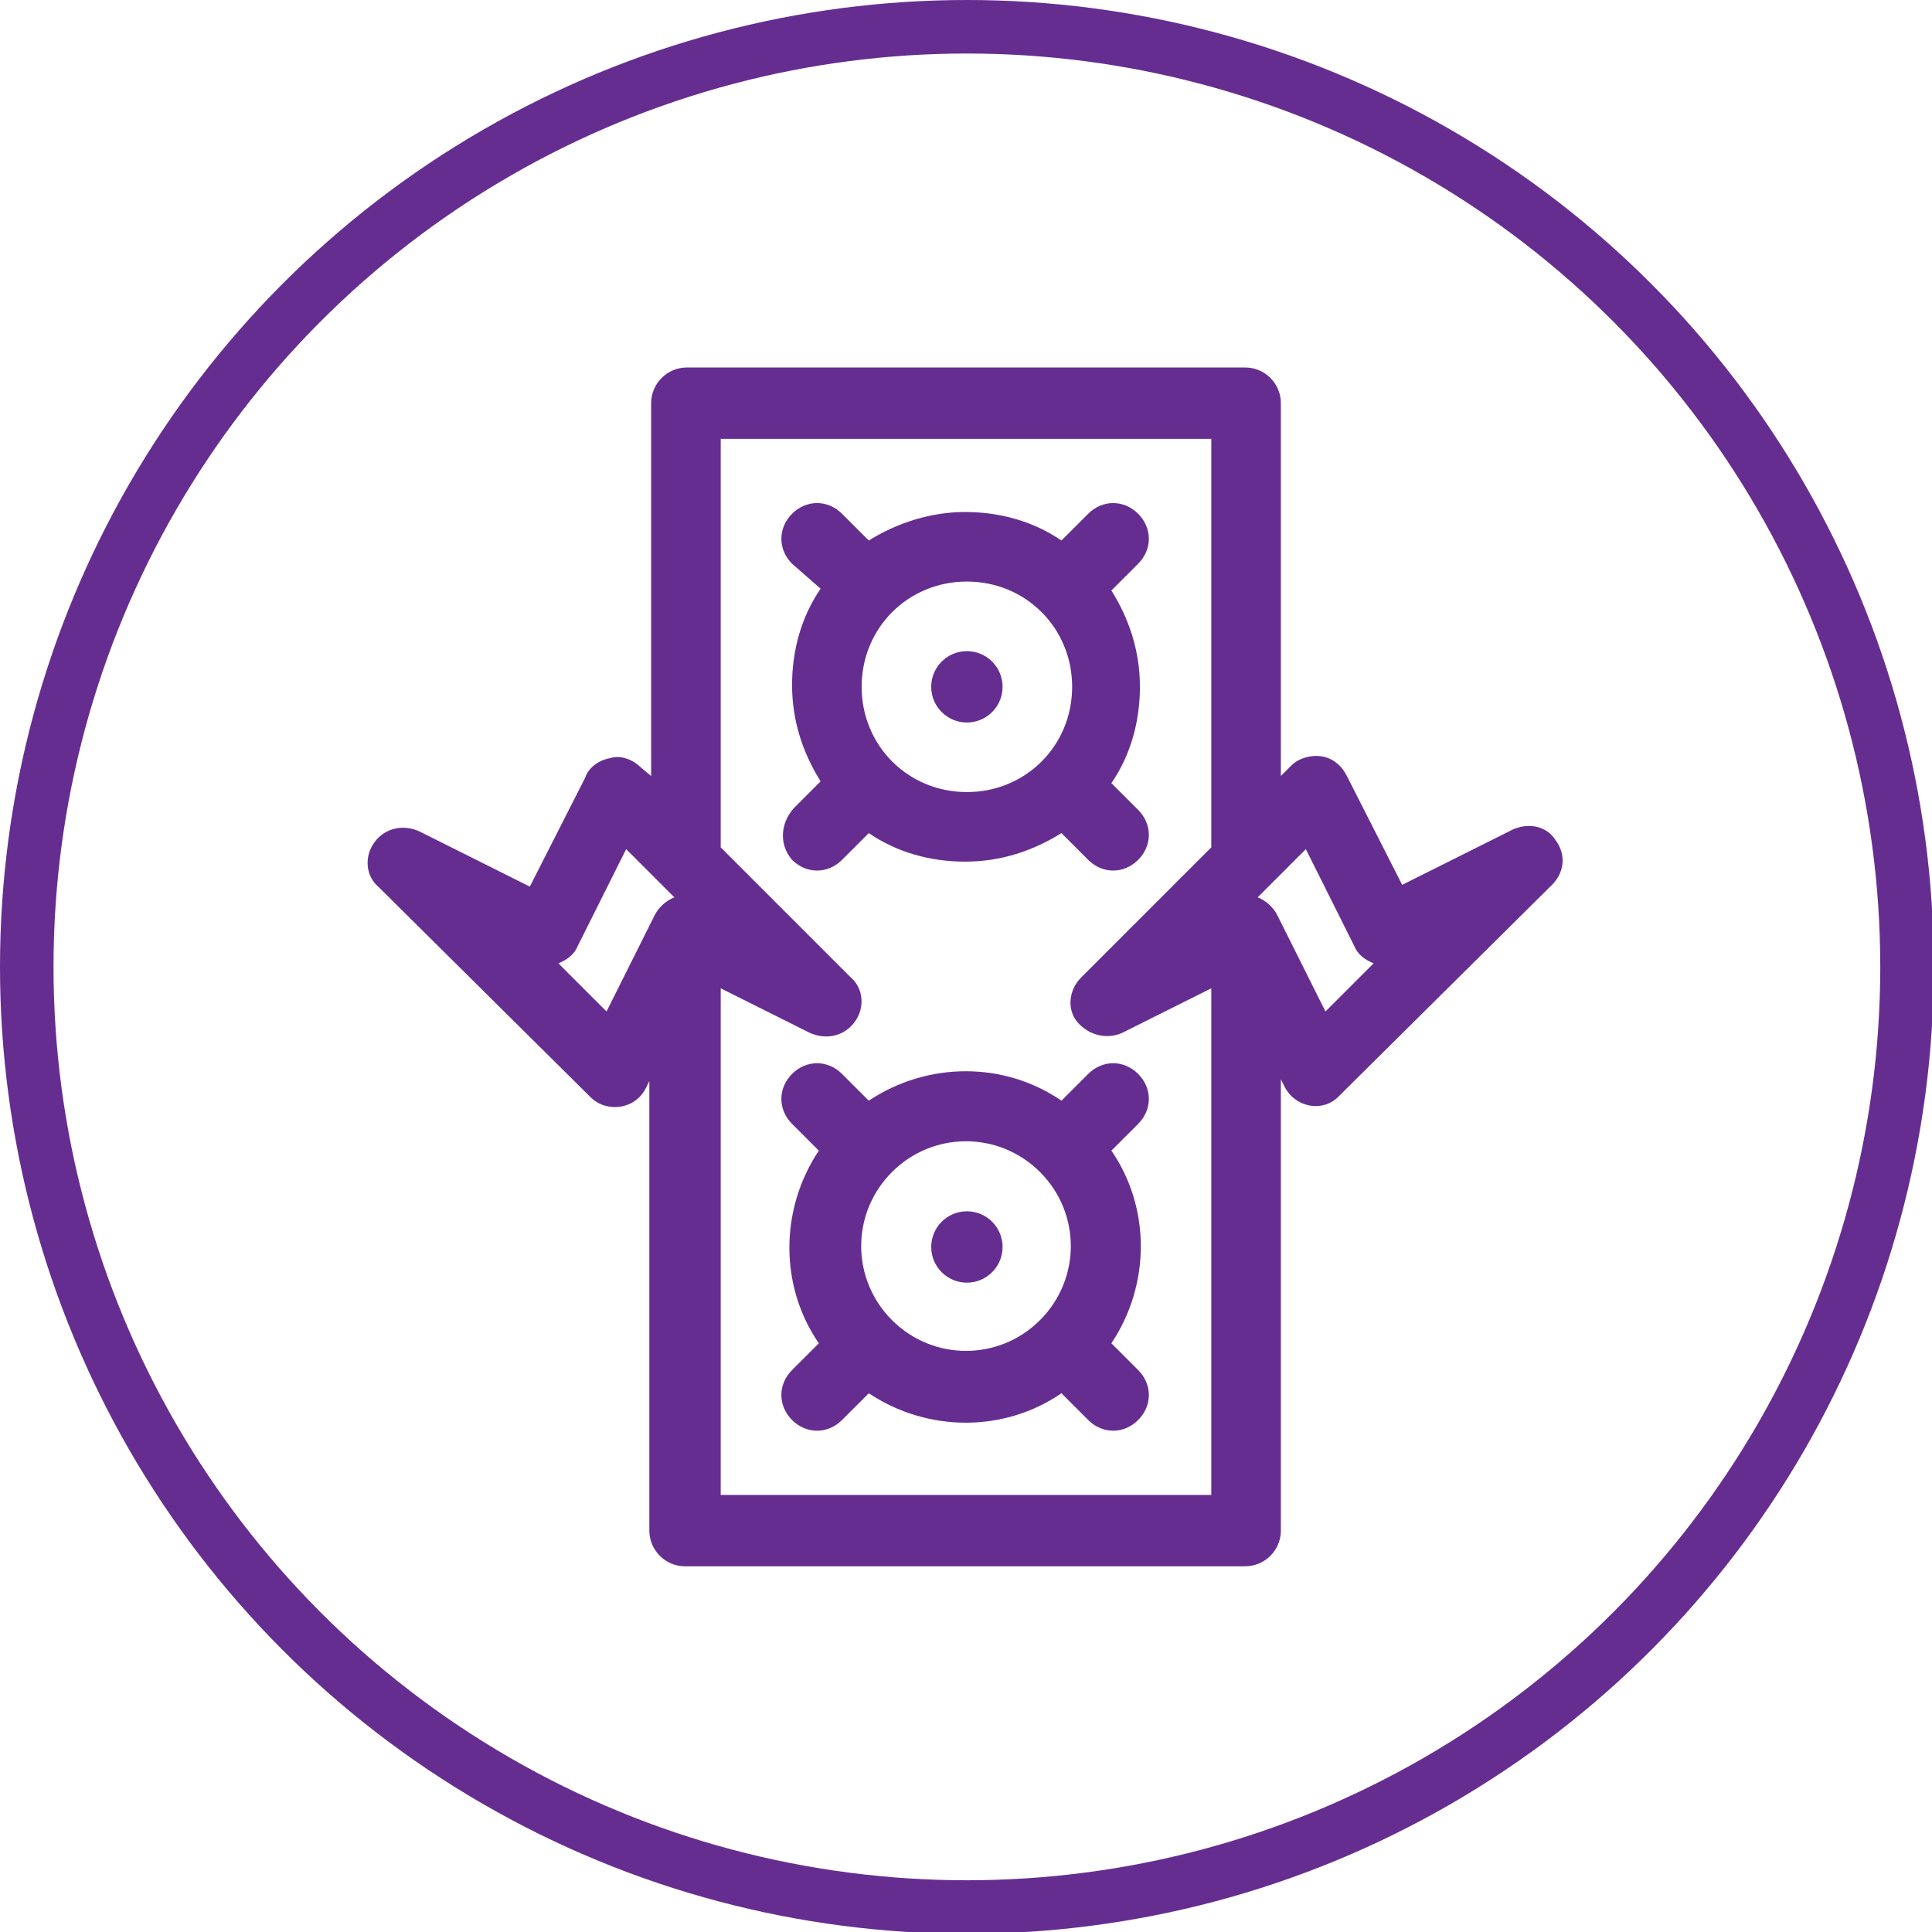 <?xml version="1.0" encoding="utf-8"?>
<!-- Generator: Adobe Illustrator 23.0.6, SVG Export Plug-In . SVG Version: 6.00 Build 0)  -->
<svg version="1.1" id="katman_1" xmlns="http://www.w3.org/2000/svg" xmlns:xlink="http://www.w3.org/1999/xlink" x="0px" y="0px"
	 viewBox="0 0 108.3 108.3" style="enable-background:new 0 0 108.3 108.3;" xml:space="preserve">
<style type="text/css">
	.st0{fill:none;stroke:#662D91;stroke-width:3;stroke-miterlimit:10;}
	.st1{display:none;fill:#662D91;}
	.st2{display:none;}
	.st3{display:inline;fill:#662D91;}
	.st4{fill:#662D91;}
</style>
<title>Varlık 2</title>
<g>
	<g id="katman_1-2">
		<g id="yangın">
			<circle class="st0" cx="54.2" cy="54.2" r="52.7"/>
			<path class="st1" d="M63.8,54.2v8.6c-2-0.7-3.3-2.6-3.3-4.7c0-6.4-5.2-11.5-11.5-11.5h-4.3l3.2,2.9c0,0,2.8,2.5,2.8,5.4
				c0,1.1-0.4,2.1-0.9,3.1c-0.9,1.4-1.5,3-1.9,4.6c-0.3-0.3-0.5-0.7-0.5-1.1v-7.3l-4.6,4.6c-3.3,3.4-5.2,7.9-5.3,12.6v0.2
				C37.7,78,43,83,49.4,82.9h12.4C68.2,83,73.5,78,73.7,71.6v-0.1c0-4.8-1.9-9.3-5.3-12.7L63.8,54.2z M52.3,76.3
				c0-0.7,0.2-1.4,0.7-2l2.6-3.6l2.6,3.6c0.4,0.6,0.7,1.3,0.7,2c0,1.8-1.5,3.3-3.3,3.3C53.8,79.6,52.3,78.2,52.3,76.3
				C52.3,76.3,52.3,76.3,52.3,76.3z M70.4,71.6c-0.2,4.6-4.1,8.1-8.6,8h-0.5c1.3-2.3,1.2-5.1-0.4-7.2l-5.3-7.2l-5.3,7.2
				c-0.9,1.1-1.3,2.5-1.3,3.9c0,1.2,0.3,2.3,0.9,3.3h-0.5c-4.6,0.1-8.5-3.5-8.6-8.1v-0.1c0-3.4,1.2-6.7,3.3-9.3
				c0.2,1.1,0.6,2,1.4,2.8c0.9,0.9,2.2,1.4,3.5,1.4h1.5l0.2-1.5c0.2-1.9,0.9-3.7,1.8-5.3c0.9-1.4,1.4-3,1.4-4.7c0-1.4-0.4-2.7-1-3.9
				c2.6,1.4,4.2,4.2,4.3,7.2c0,4.5,3.7,8.2,8.2,8.2h1.6v-4.1C69.2,64.8,70.4,68.1,70.4,71.6L70.4,71.6z"/>
			<path class="st1" d="M27.5,26.8V30h16.6v6.7H54V40h-3.3v3.3h9.9V40h-3.3v-3.3h9.9V30h16.6v-3.3H27.5z M63.8,33.5H47.4V30h16.5
				V33.5z"/>
			<path class="st1" d="M70.2,40.9l3.3,6.6L70.6,49l-3.3-6.6L70.2,40.9z"/>
			<path class="st1" d="M81.2,39.9l-6.6-3.3l1.5-2.9l6.6,3.3L81.2,39.9z"/>
			<path class="st1" d="M37.7,47.5l3.3-6.6l2.9,1.5L40.6,49L37.7,47.5z"/>
			<path class="st1" d="M30,39.8l-1.5-2.9l6.6-3.3l1.5,2.9L30,39.8z"/>
		</g>
	</g>
</g>
<g class="st2">
	<path class="st3" d="M58,47.4c-1.4-0.5-2.5-1.6-3-2.9c-0.1-0.5-0.6-0.8-1.1-0.6c-0.3,0.1-0.5,0.3-0.6,0.6c-0.5,1.4-1.6,2.5-3,2.9
		c-0.5,0.2-0.7,0.7-0.6,1.2c0.1,0.3,0.3,0.5,0.6,0.6c1.4,0.5,2.5,1.6,3,2.9c0.1,0.5,0.6,0.8,1.1,0.6c0.3-0.1,0.5-0.3,0.6-0.6
		c0.5-1.4,1.6-2.5,3-2.9c0.5-0.2,0.7-0.7,0.6-1.2C58.5,47.7,58.3,47.5,58,47.4L58,47.4z M54.2,49.8c-0.4-0.6-1-1.1-1.6-1.6
		c0.6-0.4,1.1-1,1.6-1.6c0.4,0.6,1,1.1,1.6,1.6C55.1,48.7,54.6,49.2,54.2,49.8z"/>
	<path class="st3" d="M66.2,33.2c1.4,0.5,2.5,1.6,3,2.9c0.1,0.5,0.6,0.8,1.1,0.6c0.3-0.1,0.5-0.3,0.6-0.6c0.5-1.4,1.6-2.5,3-2.9
		c0.5-0.2,0.7-0.7,0.6-1.2c-0.1-0.3-0.3-0.5-0.6-0.6c-1.4-0.5-2.5-1.6-3-2.9c-0.1-0.4-0.5-0.7-0.9-0.7h0c-0.4,0-0.8,0.3-0.9,0.7
		c-0.5,1.4-1.6,2.5-3,2.9c-0.5,0.2-0.7,0.7-0.6,1.2C65.7,32.9,66,33.1,66.2,33.2L66.2,33.2z M70.1,30.8c0.4,0.6,1,1.1,1.6,1.6
		c-0.6,0.4-1.1,1-1.6,1.6c-0.4-0.6-1-1.1-1.6-1.6C69.1,31.9,69.6,31.4,70.1,30.8z"/>
	<path class="st3" d="M33.5,59.9c-0.4-0.3-0.9-0.3-1.3,0l-2.8,2.8c-0.4,0.4-0.4,0.9,0,1.3l0.4,0.4l-6.3,6.3c-0.4,0.4-0.4,0.9,0,1.3
		l4.6,4.6v6.7h-3.9c-0.5,0-0.9,0.4-0.9,0.9c0,0.5,0.4,0.9,0.9,0.9H38c0.5,0,0.9-0.4,0.9-0.9c0-0.5-0.4-0.9-0.9-0.9H34v-6.7l3.9-3.9
		l0.4,0.4c0.4,0.4,0.9,0.4,1.3,0c0,0,0,0,0,0l2.8-2.8c0.4-0.4,0.4-0.9,0-1.3L33.5,59.9z M29.9,83.3V72.5c0-0.6,0.5-1.2,1.2-1.1
		c0.6,0,1.1,0.5,1.1,1.1v10.8L29.9,83.3z M34,74v-1.5c0-1.6-1.4-3-3-2.9c-1.6,0-2.9,1.3-2.9,2.9V74l-2.6-2.6l5.6-5.6l5.6,5.6L34,74z
		 M39,71.1l-5.2-5.2l-2.2-2.2l0,0l-0.4-0.4l1.5-1.5l7.8,7.8L39,71.1z"/>
	<path class="st3" d="M75.5,43.2c0.2,0,0.4-0.1,0.6-0.2l2.9-2.2c0.4-0.3,0.5-0.9,0.2-1.3c-0.3-0.4-0.9-0.5-1.3-0.2l0,0l-2.9,2.2
		c-0.4,0.3-0.5,0.9-0.2,1.3C74.9,43.1,75.2,43.2,75.5,43.2L75.5,43.2z"/>
	<path class="st3" d="M59.5,27.6c0.4,0.3,1,0.2,1.3-0.2c0,0,0,0,0,0l2.1-2.8c0.3-0.4,0.2-1-0.2-1.3c-0.4-0.3-1-0.2-1.3,0.2l-2.1,2.8
		C59.1,26.8,59.1,27.3,59.5,27.6C59.5,27.6,59.5,27.6,59.5,27.6z"/>
	<path class="st3" d="M34.4,33.2c1.4,0.5,2.5,1.6,3,2.9c0.1,0.4,0.5,0.7,0.9,0.7h0c0.4,0,0.8-0.3,0.9-0.7c0.5-1.4,1.6-2.5,3-2.9
		c0.5-0.2,0.7-0.7,0.6-1.2c-0.1-0.3-0.3-0.5-0.6-0.6c-1.4-0.5-2.5-1.6-3-2.9c-0.1-0.5-0.6-0.8-1.1-0.6c-0.3,0.1-0.5,0.3-0.6,0.6
		c-0.5,1.4-1.6,2.5-3,2.9c-0.5,0.2-0.7,0.7-0.6,1.2C33.9,32.9,34.1,33.1,34.4,33.2L34.4,33.2z M38.3,30.8c0.4,0.6,1,1.1,1.6,1.6
		c-0.6,0.4-1.1,1-1.6,1.6c-0.4-0.6-1-1.1-1.6-1.6C37.3,31.9,37.8,31.4,38.3,30.8z"/>
	<path class="st3" d="M63.7,64.9l-8.1-6.2l10-7.6l5.2,6.8c0.3,0.4,0.9,0.5,1.3,0.2c0.4-0.3,0.5-0.9,0.2-1.3l0,0l-5.2-6.8l5.5-4.2
		c0.4-0.3,0.5-0.9,0.2-1.3c-0.3-0.4-0.9-0.5-1.3-0.2l-5.5,4.2L55.3,34.6l2.8-3.7c0.3-0.4,0.2-1-0.2-1.3c-0.4-0.3-0.9-0.2-1.2,0.2
		l-2.5,3.3l-2.5-3.3c-0.3-0.4-0.9-0.5-1.3-0.1C50,30,49.9,30.6,50.2,31l2.8,3.7L42.4,48.5l-5.5-4.2c-0.4-0.3-1-0.2-1.3,0.2
		c-0.3,0.4-0.2,1,0.2,1.3l5.5,4.2l-5.2,6.8c-0.3,0.4-0.2,1,0.2,1.3c0.4,0.3,1,0.2,1.3-0.2l5.2-6.8l10,7.6l-8.1,6.2
		c-0.4,0.3-0.5,0.9-0.2,1.3c0.3,0.4,0.9,0.5,1.3,0.2l0,0l8.5-6.5l8.5,6.5c0.4,0.3,1,0.2,1.3-0.2C64.2,65.8,64.1,65.2,63.7,64.9
		L63.7,64.9L63.7,64.9z M43.8,49.6l10.3-13.5l10.3,13.5l-10.3,7.9L43.8,49.6z"/>
	<path class="st3" d="M29.4,40.8l2.9,2.2c0.4,0.3,1,0.2,1.3-0.2c0.3-0.4,0.2-1-0.2-1.3l-2.9-2.2c-0.4-0.3-1-0.2-1.3,0.2
		C28.9,39.9,29,40.5,29.4,40.8L29.4,40.8z"/>
	<path class="st3" d="M47.5,27.5c0.3,0.4,0.9,0.5,1.3,0.2c0.4-0.3,0.5-0.9,0.2-1.3l0,0l-2.1-2.8c-0.3-0.4-0.9-0.5-1.3-0.2
		c-0.4,0.3-0.5,0.9-0.2,1.3l0,0L47.5,27.5z"/>
	<path class="st3" d="M84.2,83.3h-3.9v-6.7l4.6-4.6c0.4-0.4,0.4-0.9,0-1.3l-6.3-6.3L79,64c0.4-0.4,0.4-0.9,0-1.3l-2.8-2.8
		c-0.4-0.4-0.9-0.4-1.3,0c0,0,0,0,0,0l-9,9c-0.4,0.4-0.4,0.9,0,1.3l2.8,2.8c0.4,0.4,0.9,0.4,1.3,0c0,0,0,0,0,0l0.4-0.4l3.9,3.9v6.7
		h-3.9c-0.5,0-0.9,0.4-0.9,0.9s0.4,0.9,0.9,0.9h13.8c0.5,0,0.9-0.4,0.9-0.9S84.7,83.3,84.2,83.3L84.2,83.3z M67.7,69.6l7.8-7.8
		l1.5,1.5l-7.8,7.8L67.7,69.6z M71.6,71.3l5.6-5.6l5.6,5.6L80.2,74v-1.5c0-1.6-1.4-3-3-2.9c-1.6,0-2.9,1.3-2.9,2.9V74L71.6,71.3z
		 M76.1,72.5c0-0.6,0.5-1.2,1.2-1.1c0.6,0,1.1,0.5,1.1,1.1v10.8h-2.3V72.5z"/>
</g>
<g>
	<path class="st4" d="M84.8,46.5l-6.2,3.1l-3.1-6.1c-0.3-0.6-0.8-1-1.4-1.1c-0.6-0.1-1.3,0.1-1.7,0.5l-0.6,0.6V22.6c0-1.1-0.9-2-2-2
		H38.5c-1.1,0-2,0.9-2,2v20.9L35.9,43c-0.4-0.4-1.1-0.7-1.7-0.5c-0.6,0.1-1.2,0.5-1.4,1.1l-3.1,6.1l-6.2-3.1
		c-0.9-0.4-1.9-0.2-2.5,0.6c-0.6,0.8-0.5,1.9,0.2,2.5l11.9,11.8c0.9,0.9,2.5,0.7,3.1-0.5l0.2-0.4v25.2c0,1.1,0.9,2,2,2h31.4
		c1.1,0,2-0.9,2-2V60.5l0.2,0.4c0.6,1.2,2.2,1.5,3.1,0.5l11.9-11.8c0.7-0.7,0.8-1.7,0.2-2.5C86.7,46.3,85.7,46.1,84.8,46.5
		L84.8,46.5z M36.7,51.3L34,56.7L31.3,54c0.5-0.2,0.9-0.5,1.1-1l2.7-5.4l2.7,2.7C37.3,50.5,36.9,50.9,36.7,51.3z M67.9,47.5
		l-7.3,7.3c-0.7,0.7-0.8,1.8-0.2,2.5s1.6,1,2.5,0.6l5-2.5v28.4H40.4V55.4l5,2.5c0.9,0.4,1.9,0.2,2.5-0.6c0.6-0.8,0.5-1.9-0.2-2.5
		l-7.3-7.3V24.6h27.5V47.5z M74.3,56.7l-2.7-5.4c-0.2-0.4-0.6-0.8-1.1-1l2.7-2.7l2.7,5.4c0.2,0.5,0.6,0.8,1.1,1L74.3,56.7z"/>
	<circle class="st4" cx="54.2" cy="69.9" r="2"/>
	<path class="st4" d="M48.7,61.7l-1.5-1.5c-0.8-0.8-2-0.8-2.8,0s-0.8,2,0,2.8l1.5,1.5c-2.2,3.3-2.2,7.6,0,10.8l-1.5,1.5
		c-0.8,0.8-0.8,2,0,2.8c0.8,0.8,2,0.8,2.8,0l1.5-1.5c3.3,2.2,7.6,2.2,10.8,0l1.5,1.5c0.8,0.8,2,0.8,2.8,0c0.8-0.8,0.8-2,0-2.8
		l-1.5-1.5c2.2-3.3,2.2-7.6,0-10.8l1.5-1.5c0.8-0.8,0.8-2,0-2.8c-0.8-0.8-2-0.8-2.8,0l-1.5,1.5C56.3,59.5,52,59.5,48.7,61.7
		L48.7,61.7z M58.3,74c-2.3,2.3-6,2.3-8.3,0c-2.3-2.3-2.3-6,0-8.3c2.3-2.3,6-2.3,8.3,0c0,0,0,0,0,0c0,0,0,0,0,0
		C60.6,68,60.6,71.7,58.3,74z"/>
	<path class="st4" d="M44.4,48.2c0.8,0.8,2,0.8,2.8,0l1.5-1.5c1.6,1.1,3.5,1.6,5.4,1.6c2,0,3.8-0.6,5.4-1.6l1.5,1.5
		c0.8,0.8,2,0.8,2.8,0s0.8-2,0-2.8l-1.5-1.5c1.1-1.6,1.6-3.5,1.6-5.4c0-2-0.6-3.8-1.6-5.4l1.5-1.5c0.8-0.8,0.8-2,0-2.8
		c-0.8-0.8-2-0.8-2.8,0l-1.5,1.5c-1.6-1.1-3.5-1.6-5.4-1.6s-3.8,0.6-5.4,1.6l-1.5-1.5c-0.8-0.8-2-0.8-2.8,0c-0.8,0.8-0.8,2,0,2.8
		L46,33c-1.1,1.6-1.6,3.5-1.6,5.4c0,2,0.6,3.8,1.6,5.4l-1.5,1.5C43.7,46.2,43.7,47.4,44.4,48.2L44.4,48.2z M54.2,32.6
		c3.3,0,5.9,2.6,5.9,5.9c0,3.3-2.6,5.9-5.9,5.9c-3.3,0-5.9-2.6-5.9-5.9C48.3,35.2,50.9,32.6,54.2,32.6z"/>
	<circle class="st4" cx="54.2" cy="38.5" r="2"/>
</g>
</svg>
